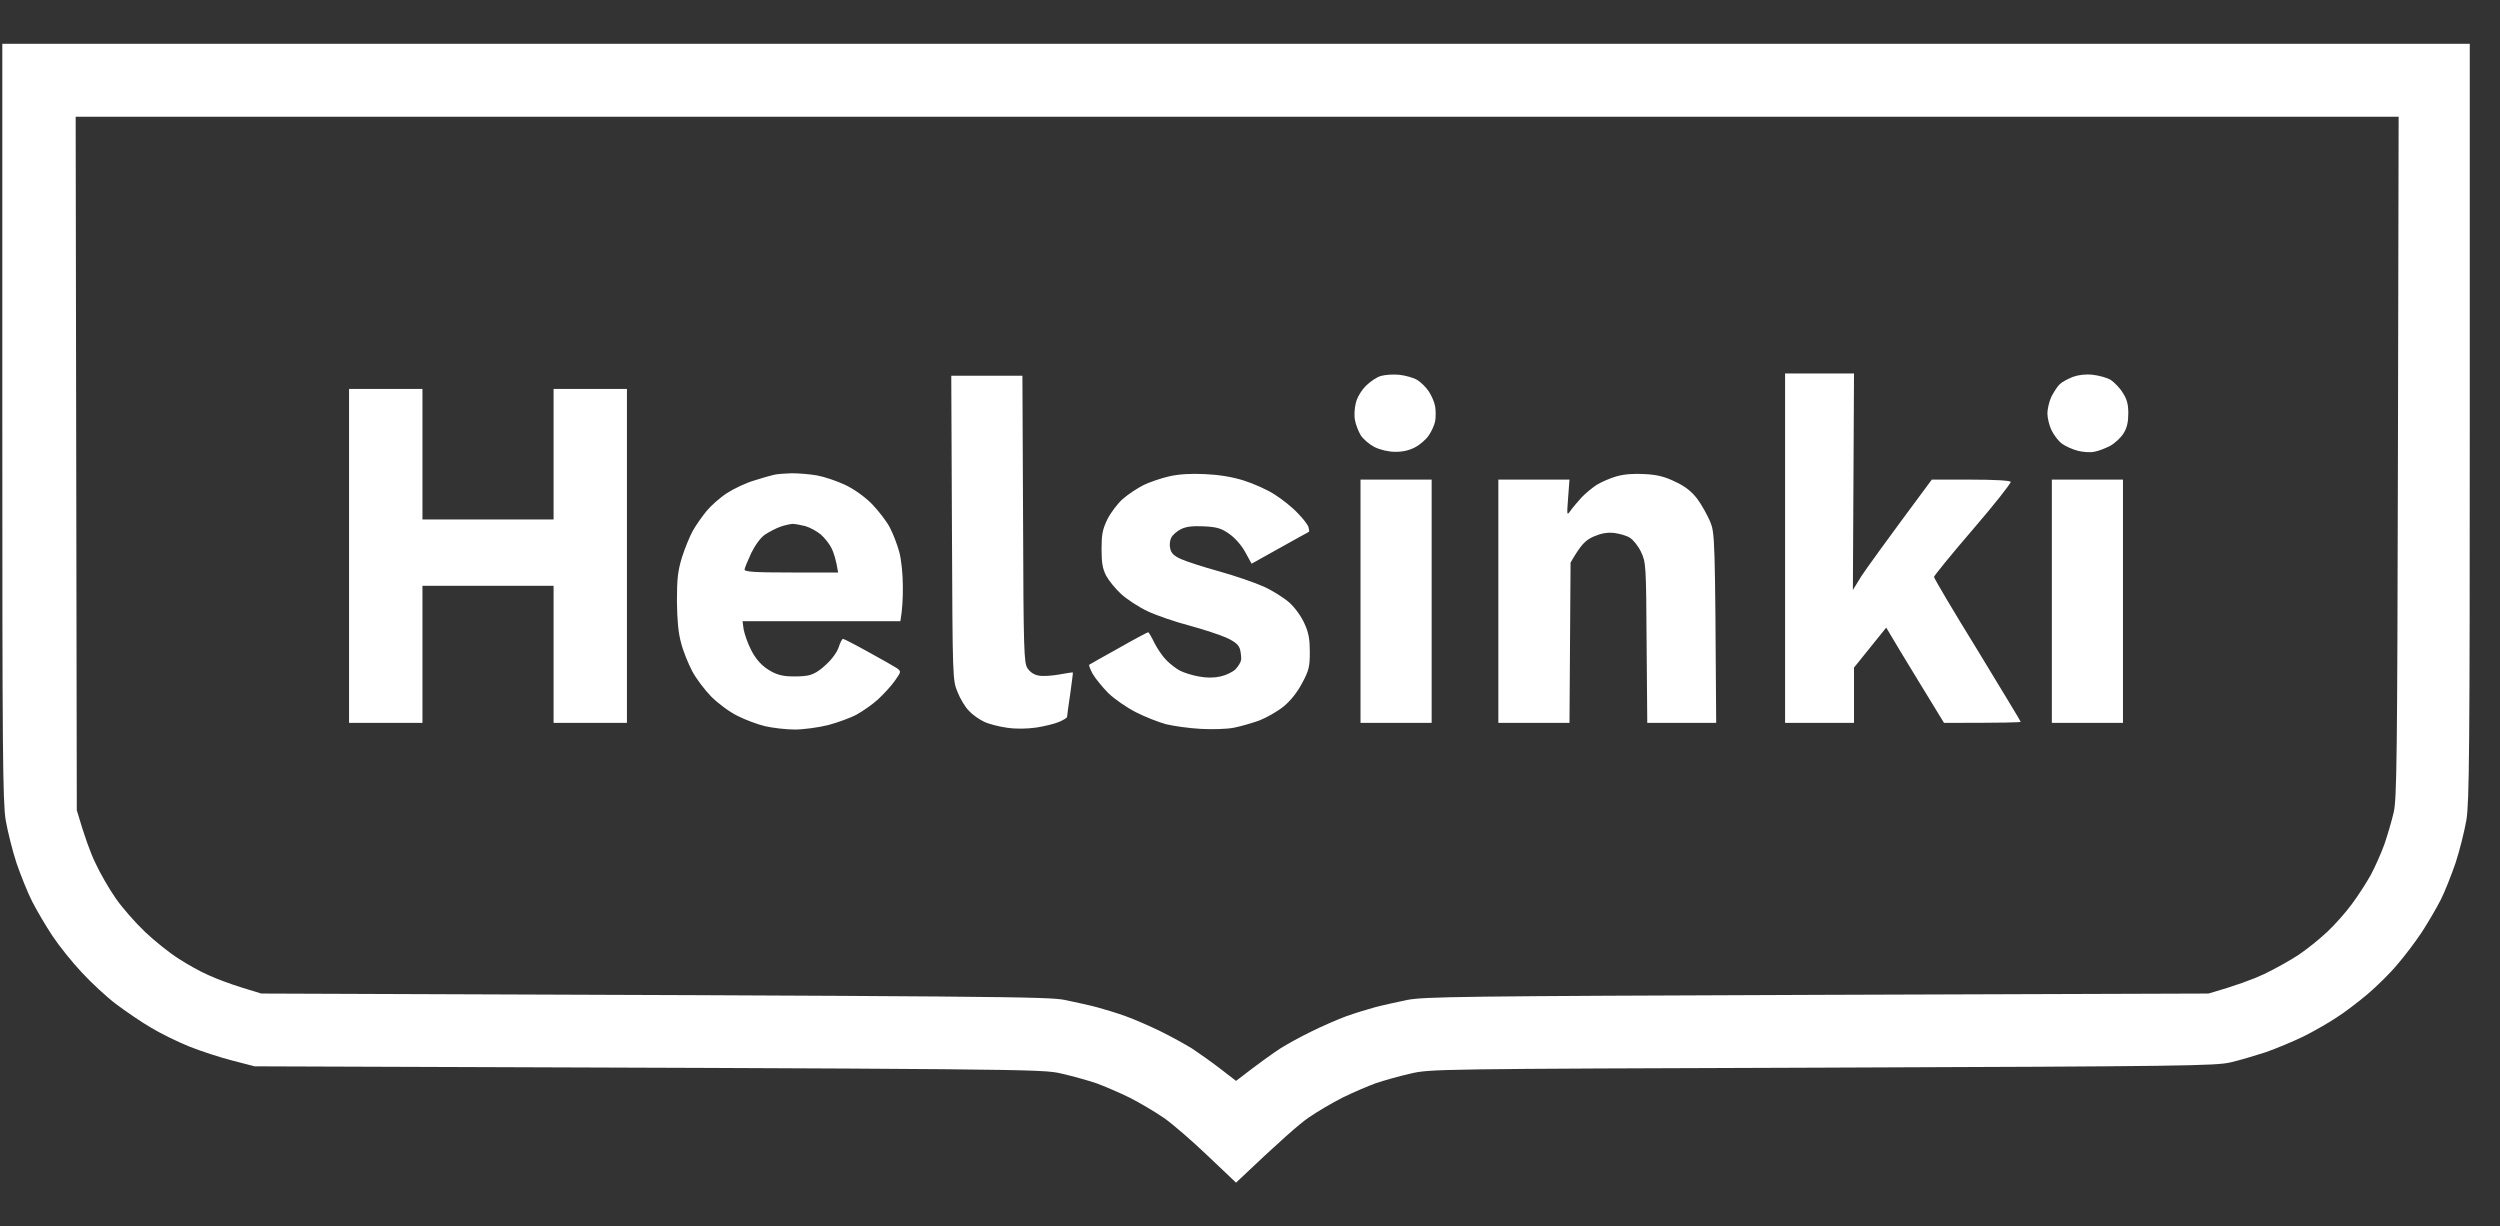 <svg width="53" height="26" viewBox="0 0 53 26" fill="none" xmlns="http://www.w3.org/2000/svg">
<rect x="0" y="0" width="53" height="26" fill="#333333" stroke="none"/>
<path fill-rule="evenodd" clip-rule="evenodd" d="M0.049 0.928H52.359V8.935C52.359 15.916 52.349 16.994 52.288 17.383C52.245 17.627 52.142 18.04 52.057 18.297C51.968 18.555 51.831 18.902 51.746 19.071C51.661 19.24 51.482 19.544 51.35 19.751C51.213 19.957 50.978 20.271 50.822 20.449C50.672 20.632 50.384 20.913 50.191 21.077C49.998 21.241 49.701 21.466 49.531 21.574C49.361 21.687 49.05 21.865 48.834 21.973C48.621 22.076 48.263 22.226 48.037 22.306C47.806 22.381 47.476 22.479 47.293 22.521C46.991 22.596 46.303 22.606 38.645 22.634C30.431 22.662 30.323 22.662 29.903 22.76C29.668 22.812 29.342 22.906 29.173 22.962C29.003 23.023 28.687 23.159 28.466 23.267C28.244 23.379 27.919 23.571 27.735 23.698C27.552 23.825 27.137 24.185 26.204 25.072L25.601 24.5C25.271 24.185 24.856 23.825 24.672 23.698C24.488 23.571 24.163 23.379 23.942 23.267C23.72 23.159 23.404 23.023 23.235 22.962C23.065 22.906 22.735 22.812 22.504 22.76C22.085 22.662 21.977 22.662 5.398 22.606L4.926 22.484C4.667 22.418 4.252 22.282 4.007 22.184C3.762 22.085 3.39 21.902 3.183 21.776C2.975 21.654 2.65 21.429 2.457 21.284C2.264 21.138 1.939 20.838 1.736 20.618C1.529 20.398 1.251 20.051 1.114 19.844C0.977 19.638 0.784 19.31 0.685 19.118C0.586 18.925 0.44 18.555 0.35 18.297C0.266 18.04 0.162 17.627 0.12 17.383C0.058 16.994 0.049 15.916 0.049 8.931L0.049 0.928ZM1.628 17.177C1.797 17.754 1.924 18.096 2.023 18.297C2.118 18.504 2.311 18.841 2.452 19.043C2.594 19.249 2.876 19.568 3.079 19.76C3.277 19.948 3.597 20.205 3.786 20.323C3.97 20.444 4.257 20.604 4.422 20.674C4.582 20.749 4.898 20.866 5.129 20.937L5.539 21.063C21.449 21.119 22.207 21.129 22.575 21.199C22.797 21.246 23.103 21.312 23.258 21.354C23.414 21.396 23.692 21.48 23.871 21.546C24.055 21.612 24.385 21.757 24.616 21.87C24.842 21.982 25.139 22.146 25.275 22.231C25.407 22.32 25.676 22.507 25.864 22.652L26.204 22.915C26.732 22.507 27 22.32 27.137 22.231C27.269 22.146 27.566 21.982 27.797 21.87C28.023 21.757 28.357 21.612 28.536 21.546C28.72 21.48 28.994 21.396 29.149 21.354C29.305 21.312 29.611 21.246 29.832 21.199C30.2 21.129 30.959 21.119 38.527 21.091L46.821 21.063C47.406 20.895 47.769 20.759 47.999 20.651C48.235 20.538 48.56 20.355 48.73 20.243C48.9 20.13 49.173 19.91 49.338 19.755C49.503 19.601 49.738 19.333 49.861 19.165C49.983 19.001 50.163 18.724 50.257 18.555C50.346 18.391 50.478 18.096 50.549 17.899C50.615 17.707 50.705 17.402 50.747 17.219C50.813 16.933 50.822 16.052 50.836 9.686L50.851 2.475H1.604L1.628 17.177ZM29.668 7.946C29.795 7.96 29.964 8.007 30.044 8.054C30.12 8.101 30.233 8.209 30.29 8.298C30.351 8.387 30.412 8.532 30.426 8.621C30.44 8.715 30.44 8.851 30.426 8.926C30.412 9.006 30.351 9.142 30.29 9.231C30.233 9.315 30.101 9.432 29.997 9.484C29.875 9.55 29.724 9.582 29.573 9.578C29.432 9.578 29.258 9.536 29.135 9.475C29.027 9.418 28.895 9.306 28.843 9.221C28.796 9.137 28.739 8.996 28.725 8.903C28.706 8.814 28.715 8.65 28.744 8.542C28.772 8.425 28.862 8.274 28.961 8.176C29.05 8.087 29.192 7.993 29.276 7.97C29.361 7.946 29.535 7.932 29.668 7.946ZM37.844 7.918H39.305L39.281 12.508L39.46 12.217C39.564 12.058 39.941 11.533 40.954 10.168H41.779C42.278 10.168 42.613 10.187 42.627 10.215C42.636 10.243 42.278 10.698 41.826 11.223C41.369 11.753 41.001 12.208 41.001 12.231C41.001 12.259 41.411 12.953 41.92 13.778C42.425 14.608 42.839 15.292 42.839 15.302C42.839 15.316 42.472 15.325 41.213 15.325L40.695 14.477C40.407 14.008 40.134 13.553 39.988 13.305L39.305 14.153V15.325H37.844V7.918ZM44.371 7.946C44.498 7.96 44.668 8.007 44.748 8.054C44.823 8.106 44.941 8.223 45.002 8.326C45.092 8.462 45.12 8.57 45.12 8.762C45.12 8.945 45.092 9.071 45.021 9.184C44.965 9.278 44.837 9.395 44.738 9.451C44.639 9.503 44.484 9.564 44.394 9.578C44.3 9.597 44.145 9.582 44.041 9.554C43.937 9.526 43.786 9.461 43.711 9.404C43.636 9.348 43.537 9.217 43.489 9.114C43.442 9.015 43.405 8.856 43.405 8.762C43.405 8.673 43.442 8.514 43.489 8.41C43.541 8.312 43.617 8.19 43.669 8.143C43.716 8.096 43.843 8.031 43.947 7.989C44.069 7.946 44.215 7.928 44.371 7.946ZM20.167 7.965H21.675L21.689 11.003C21.698 13.806 21.708 14.055 21.783 14.167C21.835 14.247 21.925 14.308 22.019 14.322C22.104 14.341 22.302 14.327 22.457 14.299C22.613 14.27 22.74 14.252 22.745 14.256C22.749 14.266 22.721 14.472 22.688 14.716C22.65 14.964 22.622 15.18 22.622 15.199C22.622 15.217 22.547 15.264 22.457 15.302C22.363 15.344 22.146 15.396 21.972 15.424C21.769 15.452 21.543 15.457 21.35 15.428C21.18 15.405 20.959 15.349 20.855 15.297C20.756 15.25 20.61 15.147 20.539 15.067C20.464 14.992 20.355 14.814 20.299 14.669C20.195 14.416 20.195 14.392 20.181 11.19L20.167 7.965ZM7.4 8.246H8.956V11.012H11.736V8.246H13.291V15.325H11.736V12.419H8.956V15.325H7.4V8.246ZM16.779 10.033C16.92 10.033 17.165 10.051 17.32 10.079C17.476 10.107 17.74 10.197 17.91 10.276C18.093 10.361 18.32 10.52 18.48 10.679C18.621 10.825 18.8 11.055 18.866 11.186C18.937 11.322 19.026 11.556 19.064 11.701C19.107 11.851 19.14 12.175 19.14 12.419C19.144 12.662 19.13 12.934 19.088 13.169H15.742L15.765 13.342C15.784 13.441 15.85 13.637 15.921 13.774C16.006 13.945 16.116 14.078 16.251 14.172C16.401 14.275 16.524 14.322 16.698 14.336C16.835 14.345 17.024 14.341 17.118 14.322C17.236 14.303 17.368 14.228 17.509 14.092C17.636 13.98 17.749 13.82 17.782 13.717C17.811 13.623 17.853 13.544 17.872 13.544C17.891 13.544 18.136 13.67 18.414 13.825C18.692 13.975 18.965 14.134 19.017 14.167C19.107 14.238 19.107 14.238 18.97 14.434C18.89 14.547 18.73 14.72 18.612 14.828C18.494 14.936 18.291 15.077 18.164 15.147C18.037 15.217 17.764 15.316 17.556 15.372C17.344 15.424 17.033 15.466 16.849 15.466C16.665 15.466 16.387 15.433 16.222 15.396C16.062 15.358 15.798 15.26 15.633 15.175C15.468 15.095 15.223 14.913 15.077 14.767C14.936 14.622 14.752 14.378 14.672 14.223C14.592 14.069 14.483 13.806 14.441 13.637C14.38 13.422 14.356 13.159 14.351 12.747C14.351 12.264 14.37 12.1 14.46 11.809C14.521 11.617 14.625 11.364 14.691 11.247C14.757 11.13 14.889 10.942 14.983 10.829C15.077 10.717 15.266 10.548 15.412 10.454C15.553 10.361 15.812 10.239 15.987 10.187C16.157 10.131 16.35 10.079 16.411 10.065C16.468 10.051 16.632 10.037 16.779 10.033ZM16.222 11.331C16.128 11.392 16.015 11.547 15.926 11.725C15.85 11.889 15.784 12.048 15.784 12.076C15.789 12.123 16.015 12.137 16.779 12.137H17.768C17.726 11.866 17.674 11.716 17.631 11.626C17.589 11.537 17.485 11.406 17.401 11.331C17.316 11.261 17.17 11.181 17.071 11.153C16.977 11.13 16.854 11.106 16.802 11.106C16.75 11.111 16.632 11.134 16.543 11.167C16.449 11.2 16.307 11.275 16.222 11.331ZM25.544 10.051C25.842 10.064 26.117 10.109 26.369 10.187C26.576 10.253 26.873 10.384 27.028 10.487C27.184 10.586 27.401 10.759 27.509 10.876C27.622 10.989 27.726 11.125 27.74 11.176C27.754 11.228 27.759 11.27 27.749 11.275C27.74 11.28 27.462 11.43 26.534 11.95L26.397 11.701C26.317 11.556 26.18 11.401 26.058 11.317C25.893 11.2 25.798 11.172 25.52 11.158C25.28 11.148 25.148 11.162 25.035 11.219C24.95 11.261 24.861 11.34 24.832 11.397C24.799 11.458 24.79 11.561 24.809 11.631C24.828 11.725 24.889 11.786 25.035 11.851C25.148 11.903 25.511 12.02 25.85 12.114C26.185 12.208 26.609 12.353 26.793 12.437C26.972 12.517 27.217 12.672 27.335 12.775C27.457 12.887 27.589 13.07 27.655 13.22C27.745 13.412 27.768 13.558 27.768 13.825C27.768 14.134 27.749 14.214 27.608 14.477C27.504 14.674 27.368 14.847 27.217 14.974C27.085 15.081 26.854 15.213 26.698 15.274C26.543 15.33 26.298 15.4 26.157 15.428C26.011 15.457 25.695 15.466 25.45 15.452C25.2 15.438 24.875 15.391 24.719 15.353C24.564 15.311 24.276 15.199 24.083 15.1C23.89 15.002 23.631 14.824 23.494 14.692C23.367 14.561 23.216 14.378 23.164 14.284C23.112 14.186 23.079 14.102 23.093 14.092C23.103 14.083 23.386 13.924 23.715 13.741C24.045 13.553 24.328 13.403 24.342 13.403C24.352 13.403 24.413 13.502 24.47 13.623C24.531 13.745 24.644 13.914 24.729 13.998C24.814 14.083 24.945 14.186 25.026 14.223C25.101 14.261 25.275 14.317 25.412 14.341C25.582 14.373 25.728 14.373 25.874 14.341C25.987 14.317 26.133 14.247 26.19 14.191C26.251 14.13 26.303 14.041 26.312 13.989C26.317 13.938 26.307 13.839 26.288 13.764C26.26 13.67 26.185 13.605 26.001 13.52C25.864 13.459 25.511 13.342 25.214 13.262C24.913 13.183 24.517 13.047 24.328 12.958C24.14 12.869 23.89 12.705 23.767 12.592C23.649 12.484 23.508 12.311 23.452 12.208C23.376 12.062 23.353 11.936 23.353 11.645C23.353 11.336 23.371 11.228 23.475 11.012C23.546 10.872 23.692 10.675 23.805 10.576C23.918 10.478 24.116 10.347 24.248 10.281C24.375 10.22 24.62 10.136 24.79 10.098C24.993 10.051 25.247 10.037 25.544 10.051ZM34.875 10.051C35.139 10.065 35.299 10.107 35.52 10.215C35.733 10.314 35.864 10.422 35.982 10.576C36.077 10.703 36.194 10.918 36.256 11.059C36.355 11.308 36.359 11.378 36.383 15.325H34.922L34.908 13.623C34.898 11.978 34.894 11.922 34.79 11.701C34.733 11.579 34.625 11.444 34.554 11.401C34.484 11.354 34.328 11.312 34.215 11.298C34.064 11.284 33.937 11.308 33.777 11.378C33.607 11.458 33.522 11.537 33.296 11.926L33.273 15.325H31.765V10.168H33.273L33.244 10.553C33.216 10.933 33.216 10.937 33.296 10.825C33.343 10.759 33.447 10.637 33.527 10.548C33.607 10.464 33.753 10.342 33.847 10.281C33.947 10.22 34.135 10.136 34.272 10.098C34.437 10.051 34.639 10.037 34.875 10.051ZM28.843 10.168H30.351V15.325H28.843V10.168ZM43.499 10.168H45.007V15.325H43.499V10.168Z" fill="white"/>
</svg>
